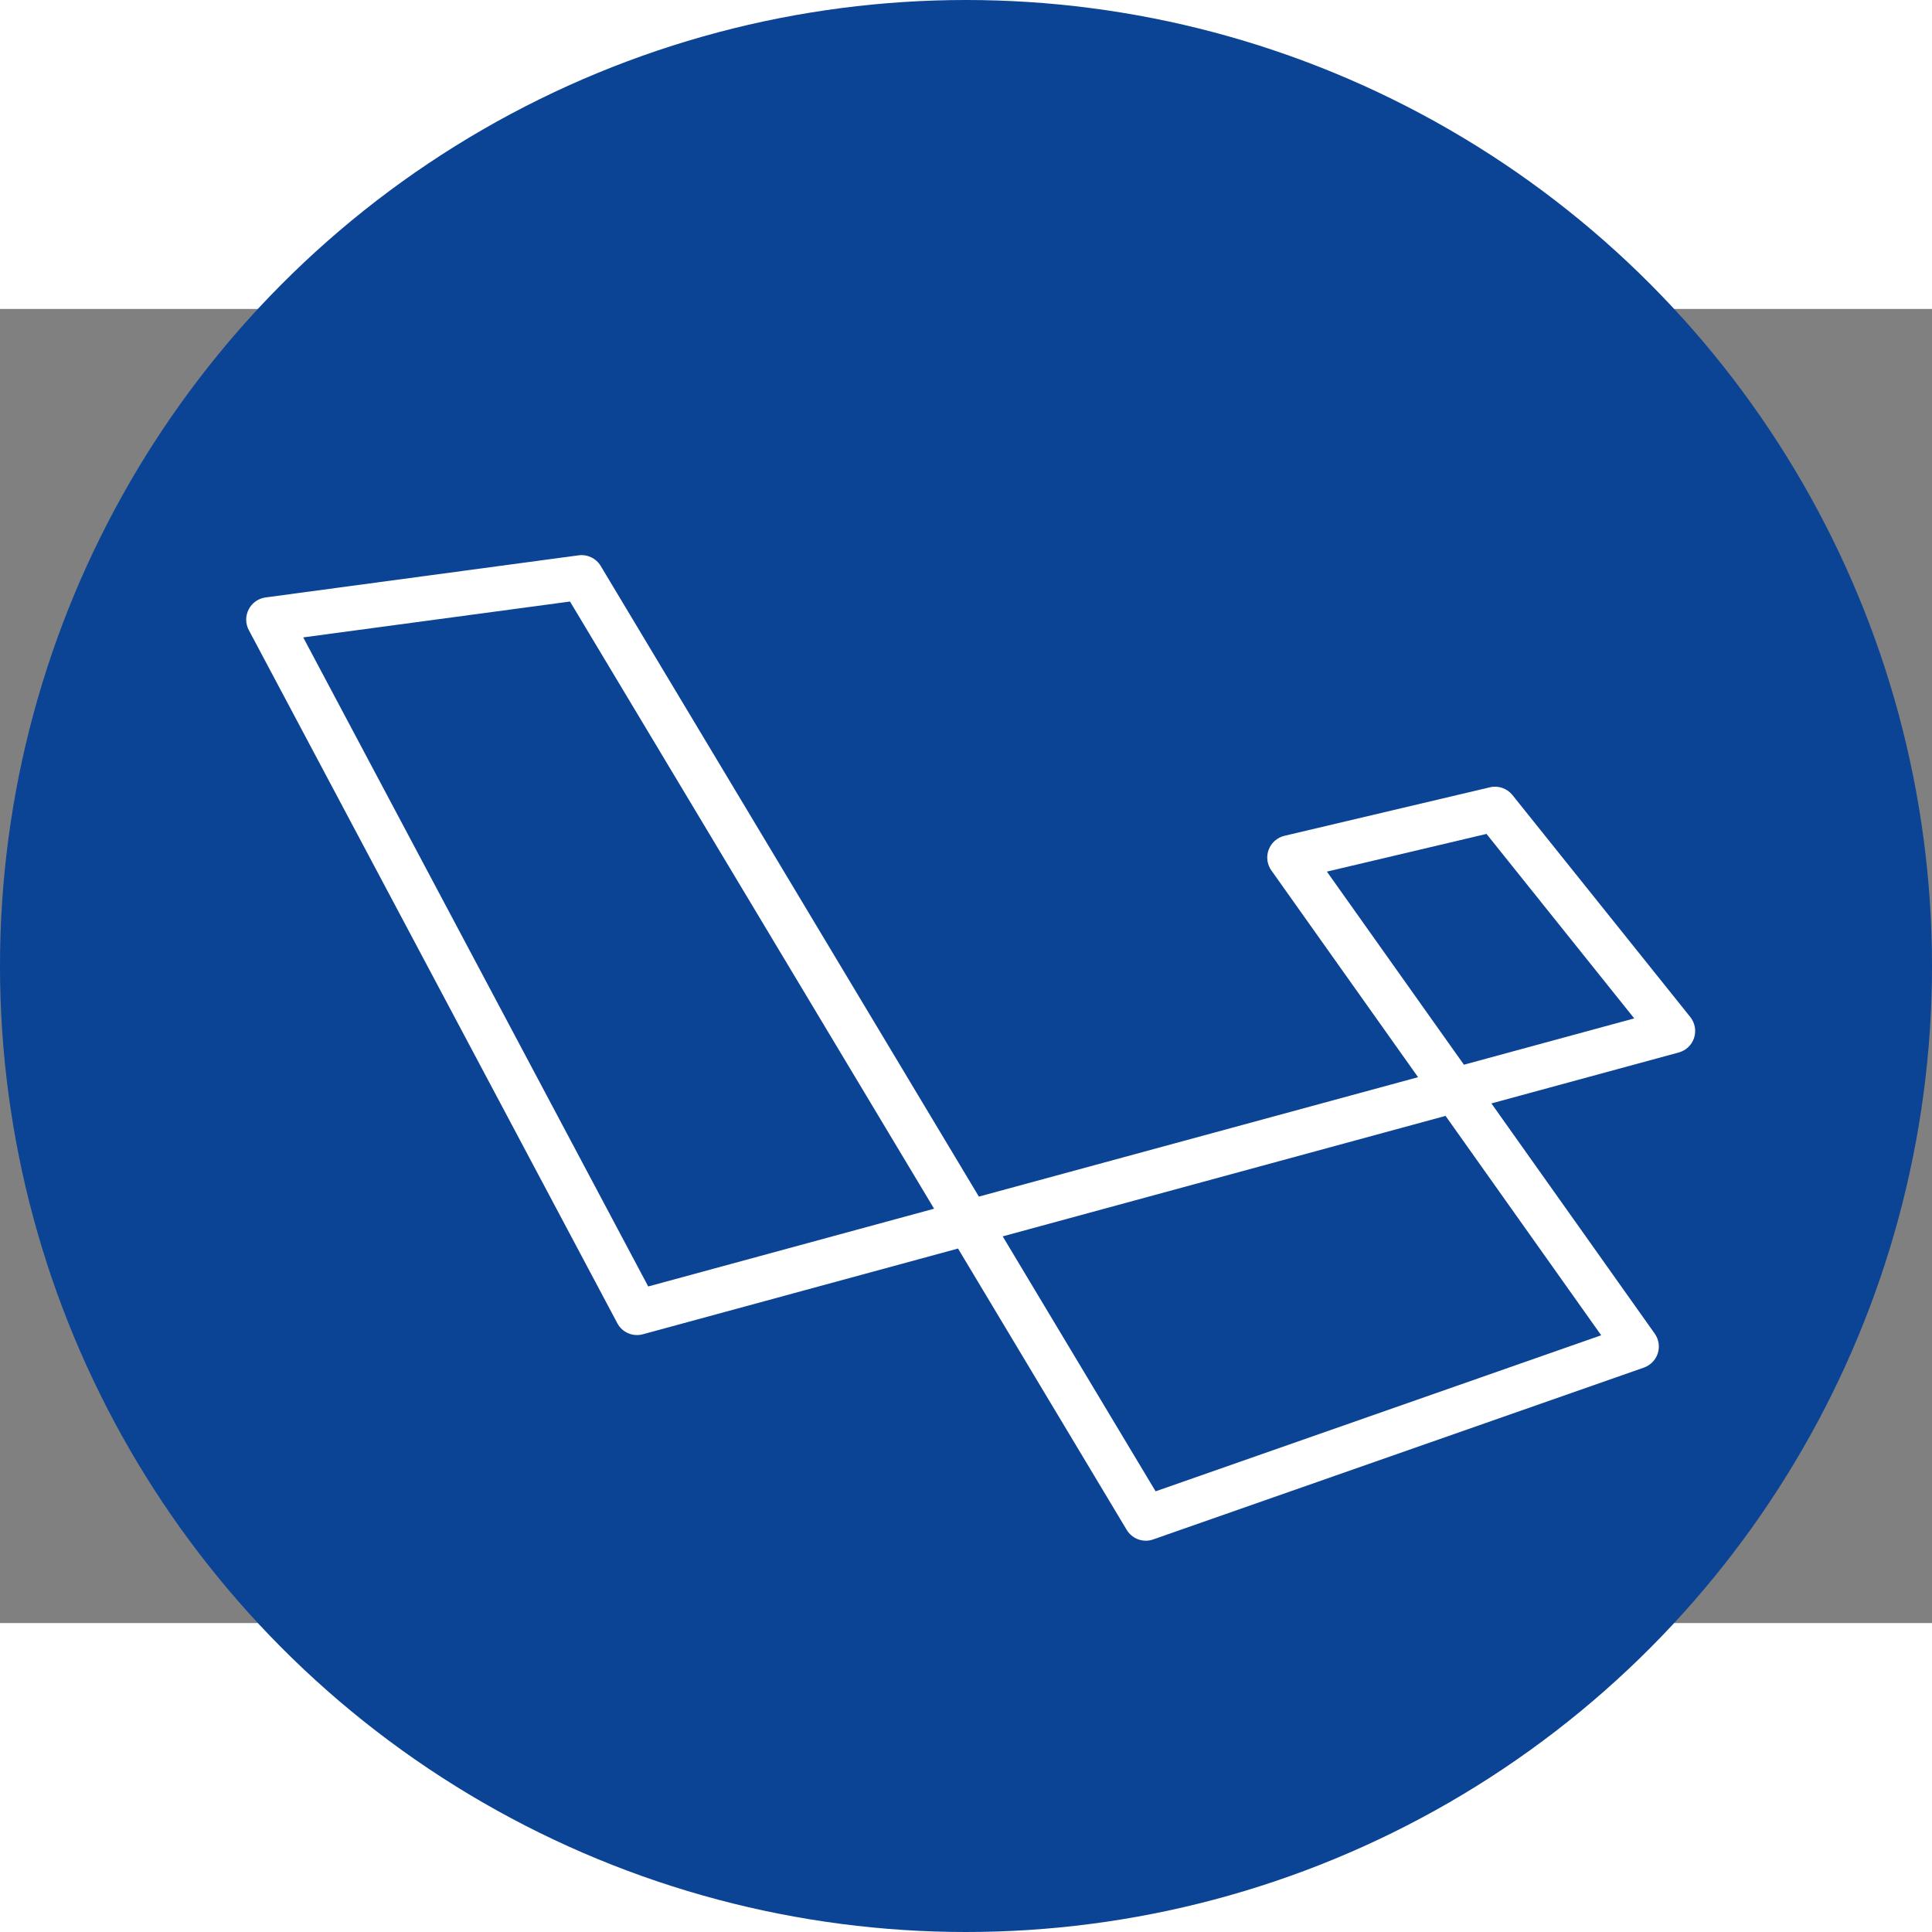 <?xml version="1.0" encoding="UTF-8"?> <svg xmlns="http://www.w3.org/2000/svg" xmlns:xlink="http://www.w3.org/1999/xlink" id="Layer_1" x="0px" y="0px" viewBox="0 0 2452.3 1668" style="enable-background:new 0 0 2452.3 1668;" xml:space="preserve" height="50px" width="50px"><rect x="0" y="0" width="2452.3" height="1668" fill="#808080" stroke="none"/> <style type="text/css"> .st1{ fill:#fff; transform-origin: center; transform: scale(0.75); } </style> <g> <circle fill="#0b4395" cx="1226.15" cy="834" r="1226.15"></circle> <g class="st1"> <path class="st0" d="M1522.6,1668c-13,0-25.4-6.7-32.4-18.3l-285.5-476.2l-533.4,145.1c-17,4.6-35-3.1-43.2-18.7L4.4,126.8 c-5.8-10.9-5.9-24-0.2-35c5.6-11,16.3-18.5,28.5-20.2L562.6,0.3c14.9-2,29.7,5.1,37.4,18l640,1067.3l743.3-202.1L1735,533.6 c-7.3-10.2-9-23.4-4.5-35.2s14.4-20.5,26.6-23.4l347.8-82.1c14.2-3.4,29,1.8,38.1,13.1L2444,781.7c7.9,9.9,10.4,23.2,6.4,35.3 c-3.9,12.1-13.7,21.4-26,24.7l-317,86.2l276.4,389.6c6.9,9.7,8.8,22,5.2,33.3c-3.6,11.3-12.3,20.2-23.5,24.2L1535,1665.8 C1530.9,1667.3,1526.7,1668,1522.6,1668z M1280.3,1152.9l258.8,431.5l754.1-264.1l-263.4-371.3L1280.3,1152.9z M96.5,139.2 l583.9,1098.5l483.8-131.6L548,78.5L96.5,139.2z M1829,535.6l231.9,326.8l288.2-78.4l-250-312.2L1829,535.6z"></path> </g> </g> </svg> 